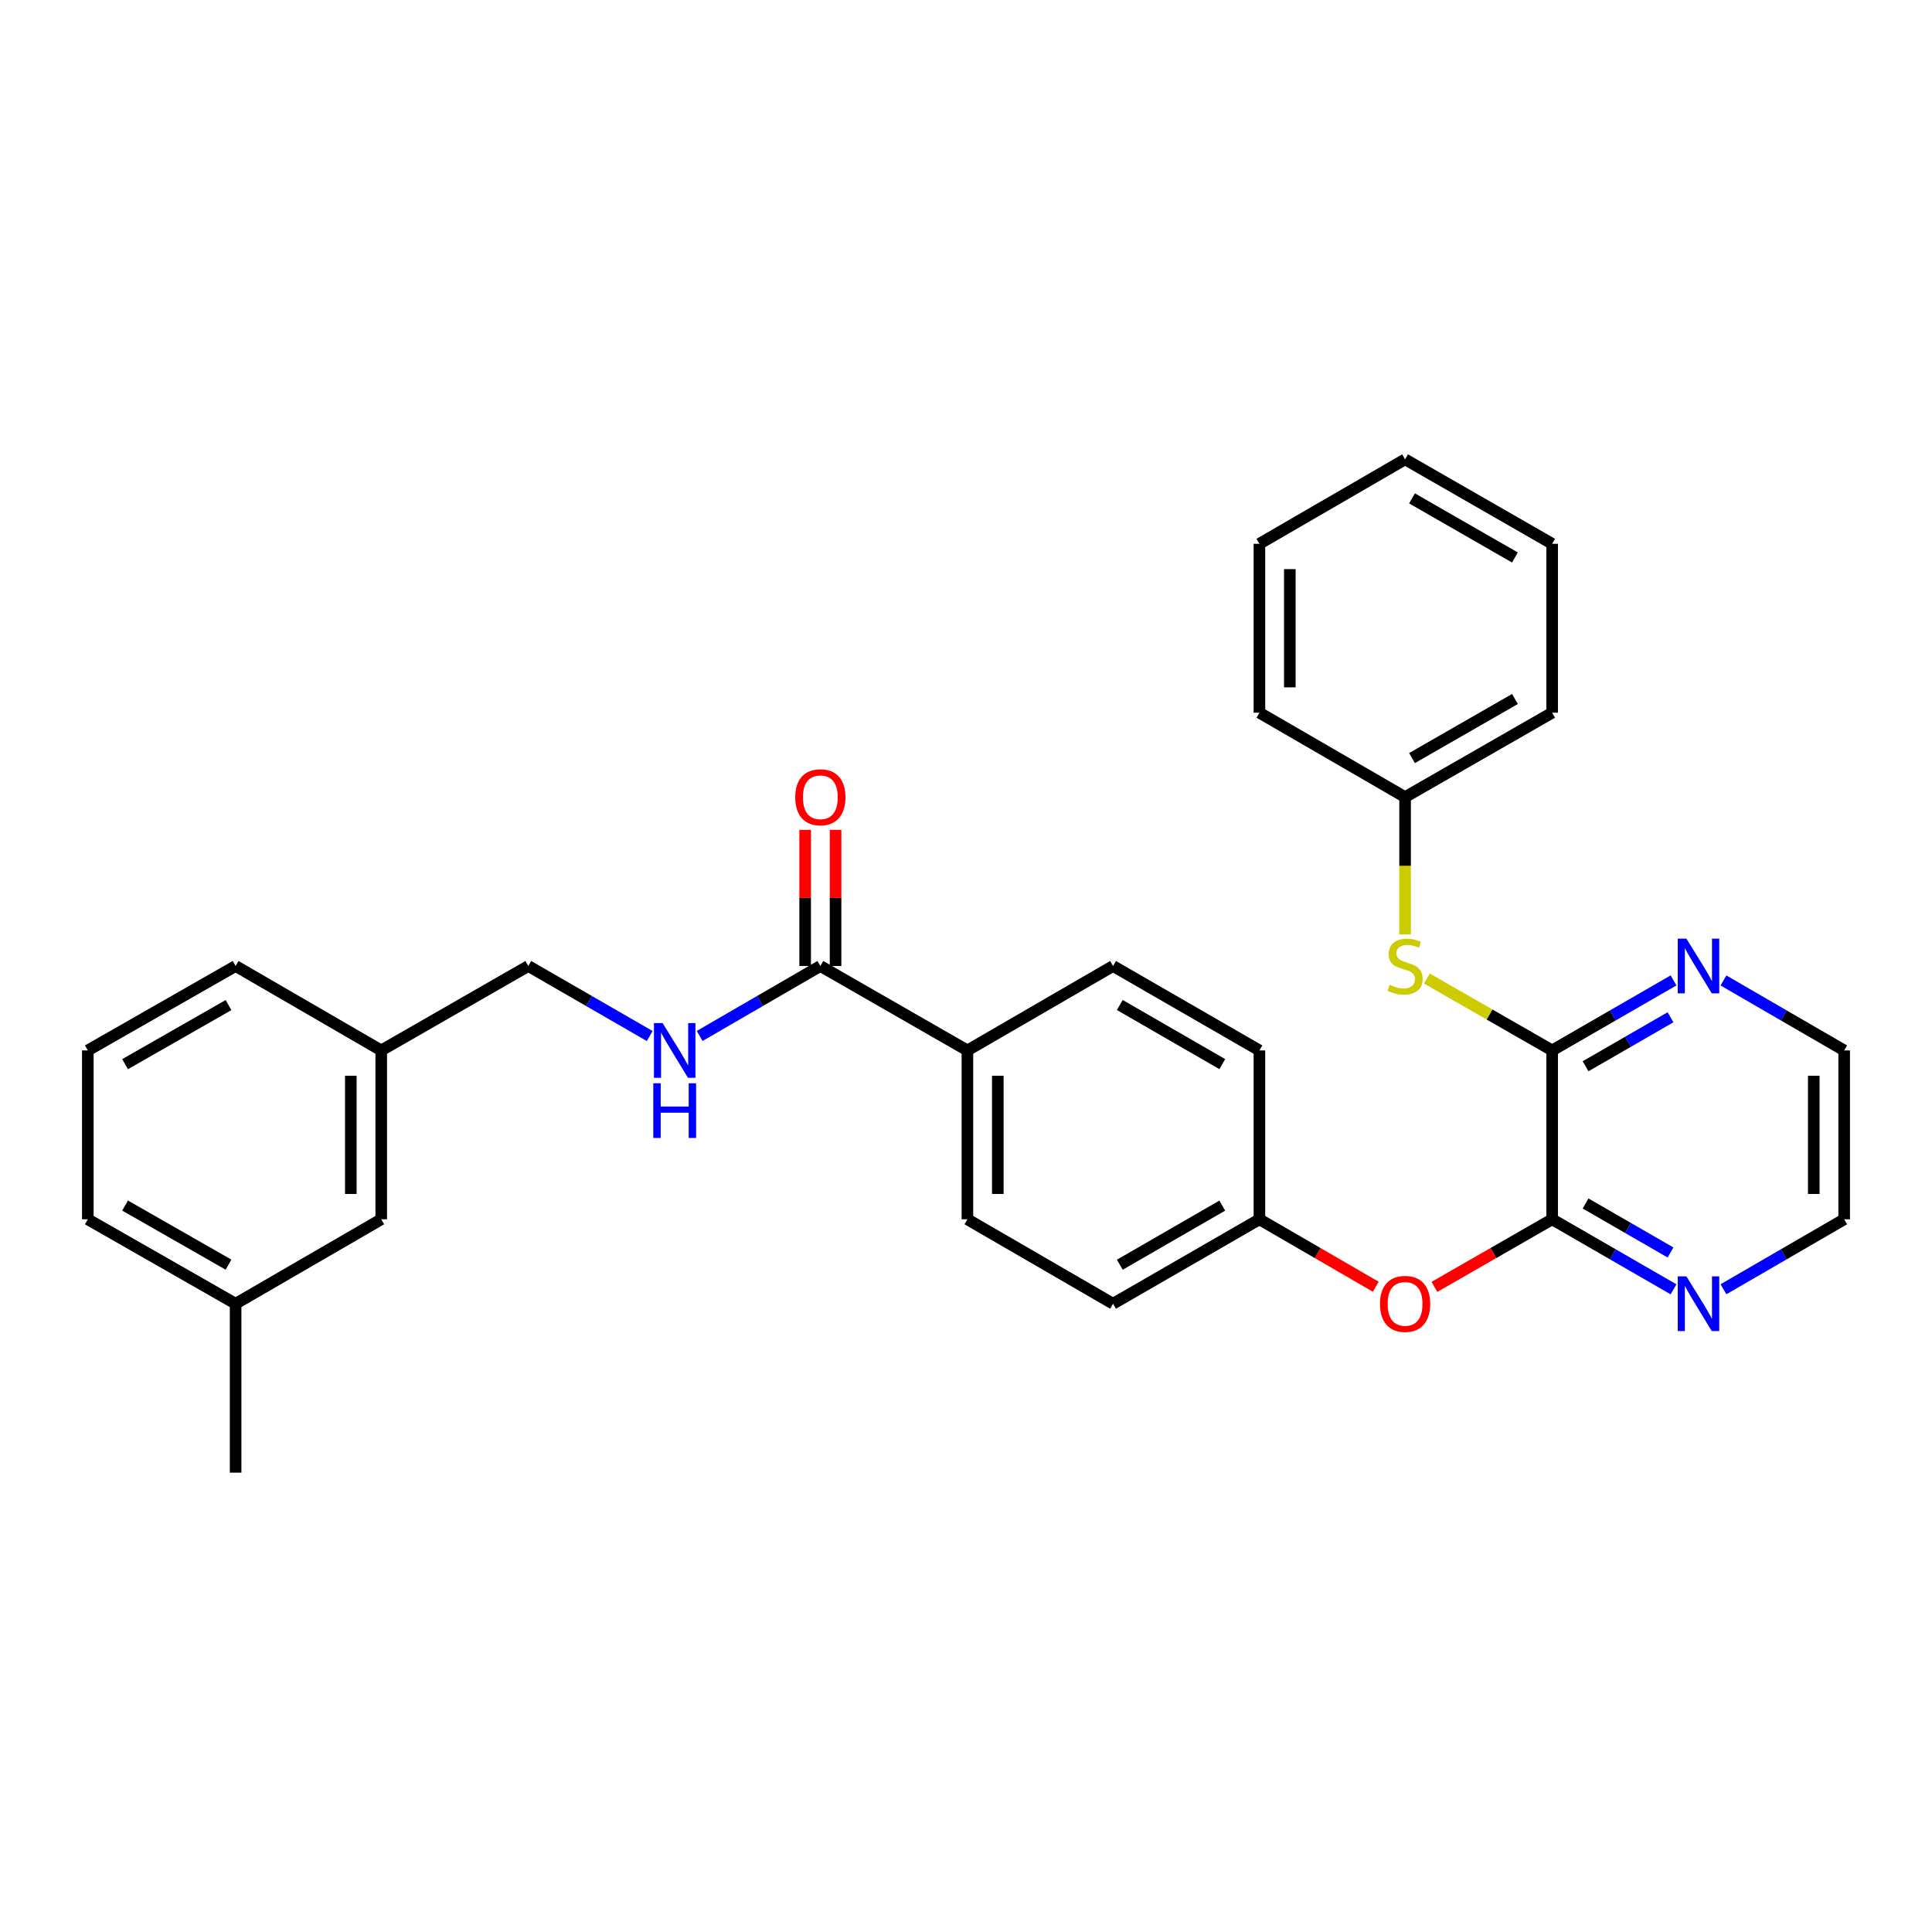 <?xml version='1.0' encoding='iso-8859-1'?>
<svg version='1.1' baseProfile='full'
              xmlns='http://www.w3.org/2000/svg'
                      xmlns:rdkit='http://www.rdkit.org/xml'
                      xmlns:xlink='http://www.w3.org/1999/xlink'
                  xml:space='preserve'
width='1000px' height='1000px' viewBox='0 0 1000 1000'>
<!-- END OF HEADER -->
<rect style='opacity:1.0;fill:#FFFFFF;stroke:none' width='1000' height='1000' x='0' y='0'> </rect>
<path class='bond-0' d='M 803.389,543.705 L 803.389,631.106' style='fill:none;fill-rule:evenodd;stroke:#000000;stroke-width:6px;stroke-linecap:butt;stroke-linejoin:miter;stroke-opacity:1' />
<path class='bond-2' d='M 803.389,543.705 L 770.966,525.089' style='fill:none;fill-rule:evenodd;stroke:#000000;stroke-width:6px;stroke-linecap:butt;stroke-linejoin:miter;stroke-opacity:1' />
<path class='bond-2' d='M 770.966,525.089 L 738.543,506.473' style='fill:none;fill-rule:evenodd;stroke:#CCCC00;stroke-width:6px;stroke-linecap:butt;stroke-linejoin:miter;stroke-opacity:1' />
<path class='bond-5' d='M 803.389,543.705 L 834.802,525.581' style='fill:none;fill-rule:evenodd;stroke:#000000;stroke-width:6px;stroke-linecap:butt;stroke-linejoin:miter;stroke-opacity:1' />
<path class='bond-5' d='M 834.802,525.581 L 866.216,507.458' style='fill:none;fill-rule:evenodd;stroke:#0000FF;stroke-width:6px;stroke-linecap:butt;stroke-linejoin:miter;stroke-opacity:1' />
<path class='bond-5' d='M 820.679,551.901 L 842.668,539.215' style='fill:none;fill-rule:evenodd;stroke:#000000;stroke-width:6px;stroke-linecap:butt;stroke-linejoin:miter;stroke-opacity:1' />
<path class='bond-5' d='M 842.668,539.215 L 864.657,526.528' style='fill:none;fill-rule:evenodd;stroke:#0000FF;stroke-width:6px;stroke-linecap:butt;stroke-linejoin:miter;stroke-opacity:1' />
<path class='bond-4' d='M 803.389,631.106 L 772.926,648.596' style='fill:none;fill-rule:evenodd;stroke:#000000;stroke-width:6px;stroke-linecap:butt;stroke-linejoin:miter;stroke-opacity:1' />
<path class='bond-4' d='M 772.926,648.596 L 742.463,666.086' style='fill:none;fill-rule:evenodd;stroke:#FF0000;stroke-width:6px;stroke-linecap:butt;stroke-linejoin:miter;stroke-opacity:1' />
<path class='bond-6' d='M 803.389,631.106 L 834.802,649.229' style='fill:none;fill-rule:evenodd;stroke:#000000;stroke-width:6px;stroke-linecap:butt;stroke-linejoin:miter;stroke-opacity:1' />
<path class='bond-6' d='M 834.802,649.229 L 866.216,667.353' style='fill:none;fill-rule:evenodd;stroke:#0000FF;stroke-width:6px;stroke-linecap:butt;stroke-linejoin:miter;stroke-opacity:1' />
<path class='bond-6' d='M 820.679,622.909 L 842.668,635.595' style='fill:none;fill-rule:evenodd;stroke:#000000;stroke-width:6px;stroke-linecap:butt;stroke-linejoin:miter;stroke-opacity:1' />
<path class='bond-6' d='M 842.668,635.595 L 864.657,648.282' style='fill:none;fill-rule:evenodd;stroke:#0000FF;stroke-width:6px;stroke-linecap:butt;stroke-linejoin:miter;stroke-opacity:1' />
<path class='bond-1' d='M 424.614,500 L 500.726,543.705' style='fill:none;fill-rule:evenodd;stroke:#000000;stroke-width:6px;stroke-linecap:butt;stroke-linejoin:miter;stroke-opacity:1' />
<path class='bond-3' d='M 424.614,500 L 393.376,518.108' style='fill:none;fill-rule:evenodd;stroke:#000000;stroke-width:6px;stroke-linecap:butt;stroke-linejoin:miter;stroke-opacity:1' />
<path class='bond-3' d='M 393.376,518.108 L 362.138,536.216' style='fill:none;fill-rule:evenodd;stroke:#0000FF;stroke-width:6px;stroke-linecap:butt;stroke-linejoin:miter;stroke-opacity:1' />
<path class='bond-8' d='M 432.484,500 L 432.484,464.764' style='fill:none;fill-rule:evenodd;stroke:#000000;stroke-width:6px;stroke-linecap:butt;stroke-linejoin:miter;stroke-opacity:1' />
<path class='bond-8' d='M 432.484,464.764 L 432.484,429.527' style='fill:none;fill-rule:evenodd;stroke:#FF0000;stroke-width:6px;stroke-linecap:butt;stroke-linejoin:miter;stroke-opacity:1' />
<path class='bond-8' d='M 416.744,500 L 416.744,464.764' style='fill:none;fill-rule:evenodd;stroke:#000000;stroke-width:6px;stroke-linecap:butt;stroke-linejoin:miter;stroke-opacity:1' />
<path class='bond-8' d='M 416.744,464.764 L 416.744,429.527' style='fill:none;fill-rule:evenodd;stroke:#FF0000;stroke-width:6px;stroke-linecap:butt;stroke-linejoin:miter;stroke-opacity:1' />
<path class='bond-13' d='M 727.268,483.695 L 727.268,448.138' style='fill:none;fill-rule:evenodd;stroke:#CCCC00;stroke-width:6px;stroke-linecap:butt;stroke-linejoin:miter;stroke-opacity:1' />
<path class='bond-13' d='M 727.268,448.138 L 727.268,412.582' style='fill:none;fill-rule:evenodd;stroke:#000000;stroke-width:6px;stroke-linecap:butt;stroke-linejoin:miter;stroke-opacity:1' />
<path class='bond-12' d='M 336.293,536.248 L 304.875,518.124' style='fill:none;fill-rule:evenodd;stroke:#0000FF;stroke-width:6px;stroke-linecap:butt;stroke-linejoin:miter;stroke-opacity:1' />
<path class='bond-12' d='M 304.875,518.124 L 273.457,500' style='fill:none;fill-rule:evenodd;stroke:#000000;stroke-width:6px;stroke-linecap:butt;stroke-linejoin:miter;stroke-opacity:1' />
<path class='bond-11' d='M 712.09,666.012 L 681.982,648.559' style='fill:none;fill-rule:evenodd;stroke:#FF0000;stroke-width:6px;stroke-linecap:butt;stroke-linejoin:miter;stroke-opacity:1' />
<path class='bond-11' d='M 681.982,648.559 L 651.874,631.106' style='fill:none;fill-rule:evenodd;stroke:#000000;stroke-width:6px;stroke-linecap:butt;stroke-linejoin:miter;stroke-opacity:1' />
<path class='bond-19' d='M 892.061,507.488 L 923.303,525.596' style='fill:none;fill-rule:evenodd;stroke:#0000FF;stroke-width:6px;stroke-linecap:butt;stroke-linejoin:miter;stroke-opacity:1' />
<path class='bond-19' d='M 923.303,525.596 L 954.545,543.705' style='fill:none;fill-rule:evenodd;stroke:#000000;stroke-width:6px;stroke-linecap:butt;stroke-linejoin:miter;stroke-opacity:1' />
<path class='bond-30' d='M 892.061,667.322 L 923.303,649.214' style='fill:none;fill-rule:evenodd;stroke:#0000FF;stroke-width:6px;stroke-linecap:butt;stroke-linejoin:miter;stroke-opacity:1' />
<path class='bond-30' d='M 923.303,649.214 L 954.545,631.106' style='fill:none;fill-rule:evenodd;stroke:#000000;stroke-width:6px;stroke-linecap:butt;stroke-linejoin:miter;stroke-opacity:1' />
<path class='bond-7' d='M 500.726,543.705 L 500.726,631.106' style='fill:none;fill-rule:evenodd;stroke:#000000;stroke-width:6px;stroke-linecap:butt;stroke-linejoin:miter;stroke-opacity:1' />
<path class='bond-7' d='M 516.466,556.815 L 516.466,617.995' style='fill:none;fill-rule:evenodd;stroke:#000000;stroke-width:6px;stroke-linecap:butt;stroke-linejoin:miter;stroke-opacity:1' />
<path class='bond-32' d='M 500.726,543.705 L 576.112,500' style='fill:none;fill-rule:evenodd;stroke:#000000;stroke-width:6px;stroke-linecap:butt;stroke-linejoin:miter;stroke-opacity:1' />
<path class='bond-9' d='M 576.112,500 L 651.874,543.705' style='fill:none;fill-rule:evenodd;stroke:#000000;stroke-width:6px;stroke-linecap:butt;stroke-linejoin:miter;stroke-opacity:1' />
<path class='bond-9' d='M 579.611,520.19 L 632.644,550.783' style='fill:none;fill-rule:evenodd;stroke:#000000;stroke-width:6px;stroke-linecap:butt;stroke-linejoin:miter;stroke-opacity:1' />
<path class='bond-10' d='M 500.726,631.106 L 576.112,674.81' style='fill:none;fill-rule:evenodd;stroke:#000000;stroke-width:6px;stroke-linecap:butt;stroke-linejoin:miter;stroke-opacity:1' />
<path class='bond-16' d='M 651.874,631.106 L 651.874,543.705' style='fill:none;fill-rule:evenodd;stroke:#000000;stroke-width:6px;stroke-linecap:butt;stroke-linejoin:miter;stroke-opacity:1' />
<path class='bond-17' d='M 651.874,631.106 L 576.112,674.81' style='fill:none;fill-rule:evenodd;stroke:#000000;stroke-width:6px;stroke-linecap:butt;stroke-linejoin:miter;stroke-opacity:1' />
<path class='bond-17' d='M 632.644,624.027 L 579.611,654.621' style='fill:none;fill-rule:evenodd;stroke:#000000;stroke-width:6px;stroke-linecap:butt;stroke-linejoin:miter;stroke-opacity:1' />
<path class='bond-15' d='M 273.457,500 L 197.328,543.705' style='fill:none;fill-rule:evenodd;stroke:#000000;stroke-width:6px;stroke-linecap:butt;stroke-linejoin:miter;stroke-opacity:1' />
<path class='bond-24' d='M 727.268,412.582 L 803.389,368.894' style='fill:none;fill-rule:evenodd;stroke:#000000;stroke-width:6px;stroke-linecap:butt;stroke-linejoin:miter;stroke-opacity:1' />
<path class='bond-24' d='M 730.852,392.377 L 784.136,361.796' style='fill:none;fill-rule:evenodd;stroke:#000000;stroke-width:6px;stroke-linecap:butt;stroke-linejoin:miter;stroke-opacity:1' />
<path class='bond-25' d='M 727.268,412.582 L 651.874,368.894' style='fill:none;fill-rule:evenodd;stroke:#000000;stroke-width:6px;stroke-linecap:butt;stroke-linejoin:miter;stroke-opacity:1' />
<path class='bond-14' d='M 197.328,631.106 L 197.328,543.705' style='fill:none;fill-rule:evenodd;stroke:#000000;stroke-width:6px;stroke-linecap:butt;stroke-linejoin:miter;stroke-opacity:1' />
<path class='bond-14' d='M 181.588,617.995 L 181.588,556.815' style='fill:none;fill-rule:evenodd;stroke:#000000;stroke-width:6px;stroke-linecap:butt;stroke-linejoin:miter;stroke-opacity:1' />
<path class='bond-18' d='M 197.328,631.106 L 121.951,674.81' style='fill:none;fill-rule:evenodd;stroke:#000000;stroke-width:6px;stroke-linecap:butt;stroke-linejoin:miter;stroke-opacity:1' />
<path class='bond-22' d='M 197.328,543.705 L 121.951,500' style='fill:none;fill-rule:evenodd;stroke:#000000;stroke-width:6px;stroke-linecap:butt;stroke-linejoin:miter;stroke-opacity:1' />
<path class='bond-26' d='M 121.951,674.81 L 121.951,762.246' style='fill:none;fill-rule:evenodd;stroke:#000000;stroke-width:6px;stroke-linecap:butt;stroke-linejoin:miter;stroke-opacity:1' />
<path class='bond-33' d='M 121.951,674.81 L 45.455,631.106' style='fill:none;fill-rule:evenodd;stroke:#000000;stroke-width:6px;stroke-linecap:butt;stroke-linejoin:miter;stroke-opacity:1' />
<path class='bond-33' d='M 118.285,654.588 L 64.737,623.995' style='fill:none;fill-rule:evenodd;stroke:#000000;stroke-width:6px;stroke-linecap:butt;stroke-linejoin:miter;stroke-opacity:1' />
<path class='bond-20' d='M 954.545,543.705 L 954.545,631.106' style='fill:none;fill-rule:evenodd;stroke:#000000;stroke-width:6px;stroke-linecap:butt;stroke-linejoin:miter;stroke-opacity:1' />
<path class='bond-20' d='M 938.805,556.815 L 938.805,617.995' style='fill:none;fill-rule:evenodd;stroke:#000000;stroke-width:6px;stroke-linecap:butt;stroke-linejoin:miter;stroke-opacity:1' />
<path class='bond-21' d='M 45.455,543.705 L 121.951,500' style='fill:none;fill-rule:evenodd;stroke:#000000;stroke-width:6px;stroke-linecap:butt;stroke-linejoin:miter;stroke-opacity:1' />
<path class='bond-21' d='M 64.737,550.816 L 118.285,520.222' style='fill:none;fill-rule:evenodd;stroke:#000000;stroke-width:6px;stroke-linecap:butt;stroke-linejoin:miter;stroke-opacity:1' />
<path class='bond-23' d='M 45.455,543.705 L 45.455,631.106' style='fill:none;fill-rule:evenodd;stroke:#000000;stroke-width:6px;stroke-linecap:butt;stroke-linejoin:miter;stroke-opacity:1' />
<path class='bond-27' d='M 803.389,368.894 L 803.389,281.467' style='fill:none;fill-rule:evenodd;stroke:#000000;stroke-width:6px;stroke-linecap:butt;stroke-linejoin:miter;stroke-opacity:1' />
<path class='bond-28' d='M 651.874,368.894 L 651.874,281.467' style='fill:none;fill-rule:evenodd;stroke:#000000;stroke-width:6px;stroke-linecap:butt;stroke-linejoin:miter;stroke-opacity:1' />
<path class='bond-28' d='M 667.614,355.78 L 667.614,294.581' style='fill:none;fill-rule:evenodd;stroke:#000000;stroke-width:6px;stroke-linecap:butt;stroke-linejoin:miter;stroke-opacity:1' />
<path class='bond-31' d='M 803.389,281.467 L 727.268,237.754' style='fill:none;fill-rule:evenodd;stroke:#000000;stroke-width:6px;stroke-linecap:butt;stroke-linejoin:miter;stroke-opacity:1' />
<path class='bond-31' d='M 784.132,288.56 L 730.848,257.96' style='fill:none;fill-rule:evenodd;stroke:#000000;stroke-width:6px;stroke-linecap:butt;stroke-linejoin:miter;stroke-opacity:1' />
<path class='bond-29' d='M 651.874,281.467 L 727.268,237.754' style='fill:none;fill-rule:evenodd;stroke:#000000;stroke-width:6px;stroke-linecap:butt;stroke-linejoin:miter;stroke-opacity:1' />
<path  class='atom-3' d='M 719.268 509.72
Q 719.588 509.84, 720.908 510.4
Q 722.228 510.96, 723.668 511.32
Q 725.148 511.64, 726.588 511.64
Q 729.268 511.64, 730.828 510.36
Q 732.388 509.04, 732.388 506.76
Q 732.388 505.2, 731.588 504.24
Q 730.828 503.28, 729.628 502.76
Q 728.428 502.24, 726.428 501.64
Q 723.908 500.88, 722.388 500.16
Q 720.908 499.44, 719.828 497.92
Q 718.788 496.4, 718.788 493.84
Q 718.788 490.28, 721.188 488.08
Q 723.628 485.88, 728.428 485.88
Q 731.708 485.88, 735.428 487.44
L 734.508 490.52
Q 731.108 489.12, 728.548 489.12
Q 725.788 489.12, 724.268 490.28
Q 722.748 491.4, 722.788 493.36
Q 722.788 494.88, 723.548 495.8
Q 724.348 496.72, 725.468 497.24
Q 726.628 497.76, 728.548 498.36
Q 731.108 499.16, 732.628 499.96
Q 734.148 500.76, 735.228 502.4
Q 736.348 504, 736.348 506.76
Q 736.348 510.68, 733.708 512.8
Q 731.108 514.88, 726.748 514.88
Q 724.228 514.88, 722.308 514.32
Q 720.428 513.8, 718.188 512.88
L 719.268 509.72
' fill='#CCCC00'/>
<path  class='atom-4' d='M 342.959 529.545
L 352.239 544.545
Q 353.159 546.025, 354.639 548.705
Q 356.119 551.385, 356.199 551.545
L 356.199 529.545
L 359.959 529.545
L 359.959 557.865
L 356.079 557.865
L 346.119 541.465
Q 344.959 539.545, 343.719 537.345
Q 342.519 535.145, 342.159 534.465
L 342.159 557.865
L 338.479 557.865
L 338.479 529.545
L 342.959 529.545
' fill='#0000FF'/>
<path  class='atom-4' d='M 338.139 560.697
L 341.979 560.697
L 341.979 572.737
L 356.459 572.737
L 356.459 560.697
L 360.299 560.697
L 360.299 589.017
L 356.459 589.017
L 356.459 575.937
L 341.979 575.937
L 341.979 589.017
L 338.139 589.017
L 338.139 560.697
' fill='#0000FF'/>
<path  class='atom-5' d='M 714.268 674.89
Q 714.268 668.09, 717.628 664.29
Q 720.988 660.49, 727.268 660.49
Q 733.548 660.49, 736.908 664.29
Q 740.268 668.09, 740.268 674.89
Q 740.268 681.77, 736.868 685.69
Q 733.468 689.57, 727.268 689.57
Q 721.028 689.57, 717.628 685.69
Q 714.268 681.81, 714.268 674.89
M 727.268 686.37
Q 731.588 686.37, 733.908 683.49
Q 736.268 680.57, 736.268 674.89
Q 736.268 669.33, 733.908 666.53
Q 731.588 663.69, 727.268 663.69
Q 722.948 663.69, 720.588 666.49
Q 718.268 669.29, 718.268 674.89
Q 718.268 680.61, 720.588 683.49
Q 722.948 686.37, 727.268 686.37
' fill='#FF0000'/>
<path  class='atom-6' d='M 872.882 485.84
L 882.162 500.84
Q 883.082 502.32, 884.562 505
Q 886.042 507.68, 886.122 507.84
L 886.122 485.84
L 889.882 485.84
L 889.882 514.16
L 886.002 514.16
L 876.042 497.76
Q 874.882 495.84, 873.642 493.64
Q 872.442 491.44, 872.082 490.76
L 872.082 514.16
L 868.402 514.16
L 868.402 485.84
L 872.882 485.84
' fill='#0000FF'/>
<path  class='atom-7' d='M 872.882 660.65
L 882.162 675.65
Q 883.082 677.13, 884.562 679.81
Q 886.042 682.49, 886.122 682.65
L 886.122 660.65
L 889.882 660.65
L 889.882 688.97
L 886.002 688.97
L 876.042 672.57
Q 874.882 670.65, 873.642 668.45
Q 872.442 666.25, 872.082 665.57
L 872.082 688.97
L 868.402 688.97
L 868.402 660.65
L 872.882 660.65
' fill='#0000FF'/>
<path  class='atom-9' d='M 411.614 412.662
Q 411.614 405.862, 414.974 402.062
Q 418.334 398.262, 424.614 398.262
Q 430.894 398.262, 434.254 402.062
Q 437.614 405.862, 437.614 412.662
Q 437.614 419.542, 434.214 423.462
Q 430.814 427.342, 424.614 427.342
Q 418.374 427.342, 414.974 423.462
Q 411.614 419.582, 411.614 412.662
M 424.614 424.142
Q 428.934 424.142, 431.254 421.262
Q 433.614 418.342, 433.614 412.662
Q 433.614 407.102, 431.254 404.302
Q 428.934 401.462, 424.614 401.462
Q 420.294 401.462, 417.934 404.262
Q 415.614 407.062, 415.614 412.662
Q 415.614 418.382, 417.934 421.262
Q 420.294 424.142, 424.614 424.142
' fill='#FF0000'/>
</svg>
